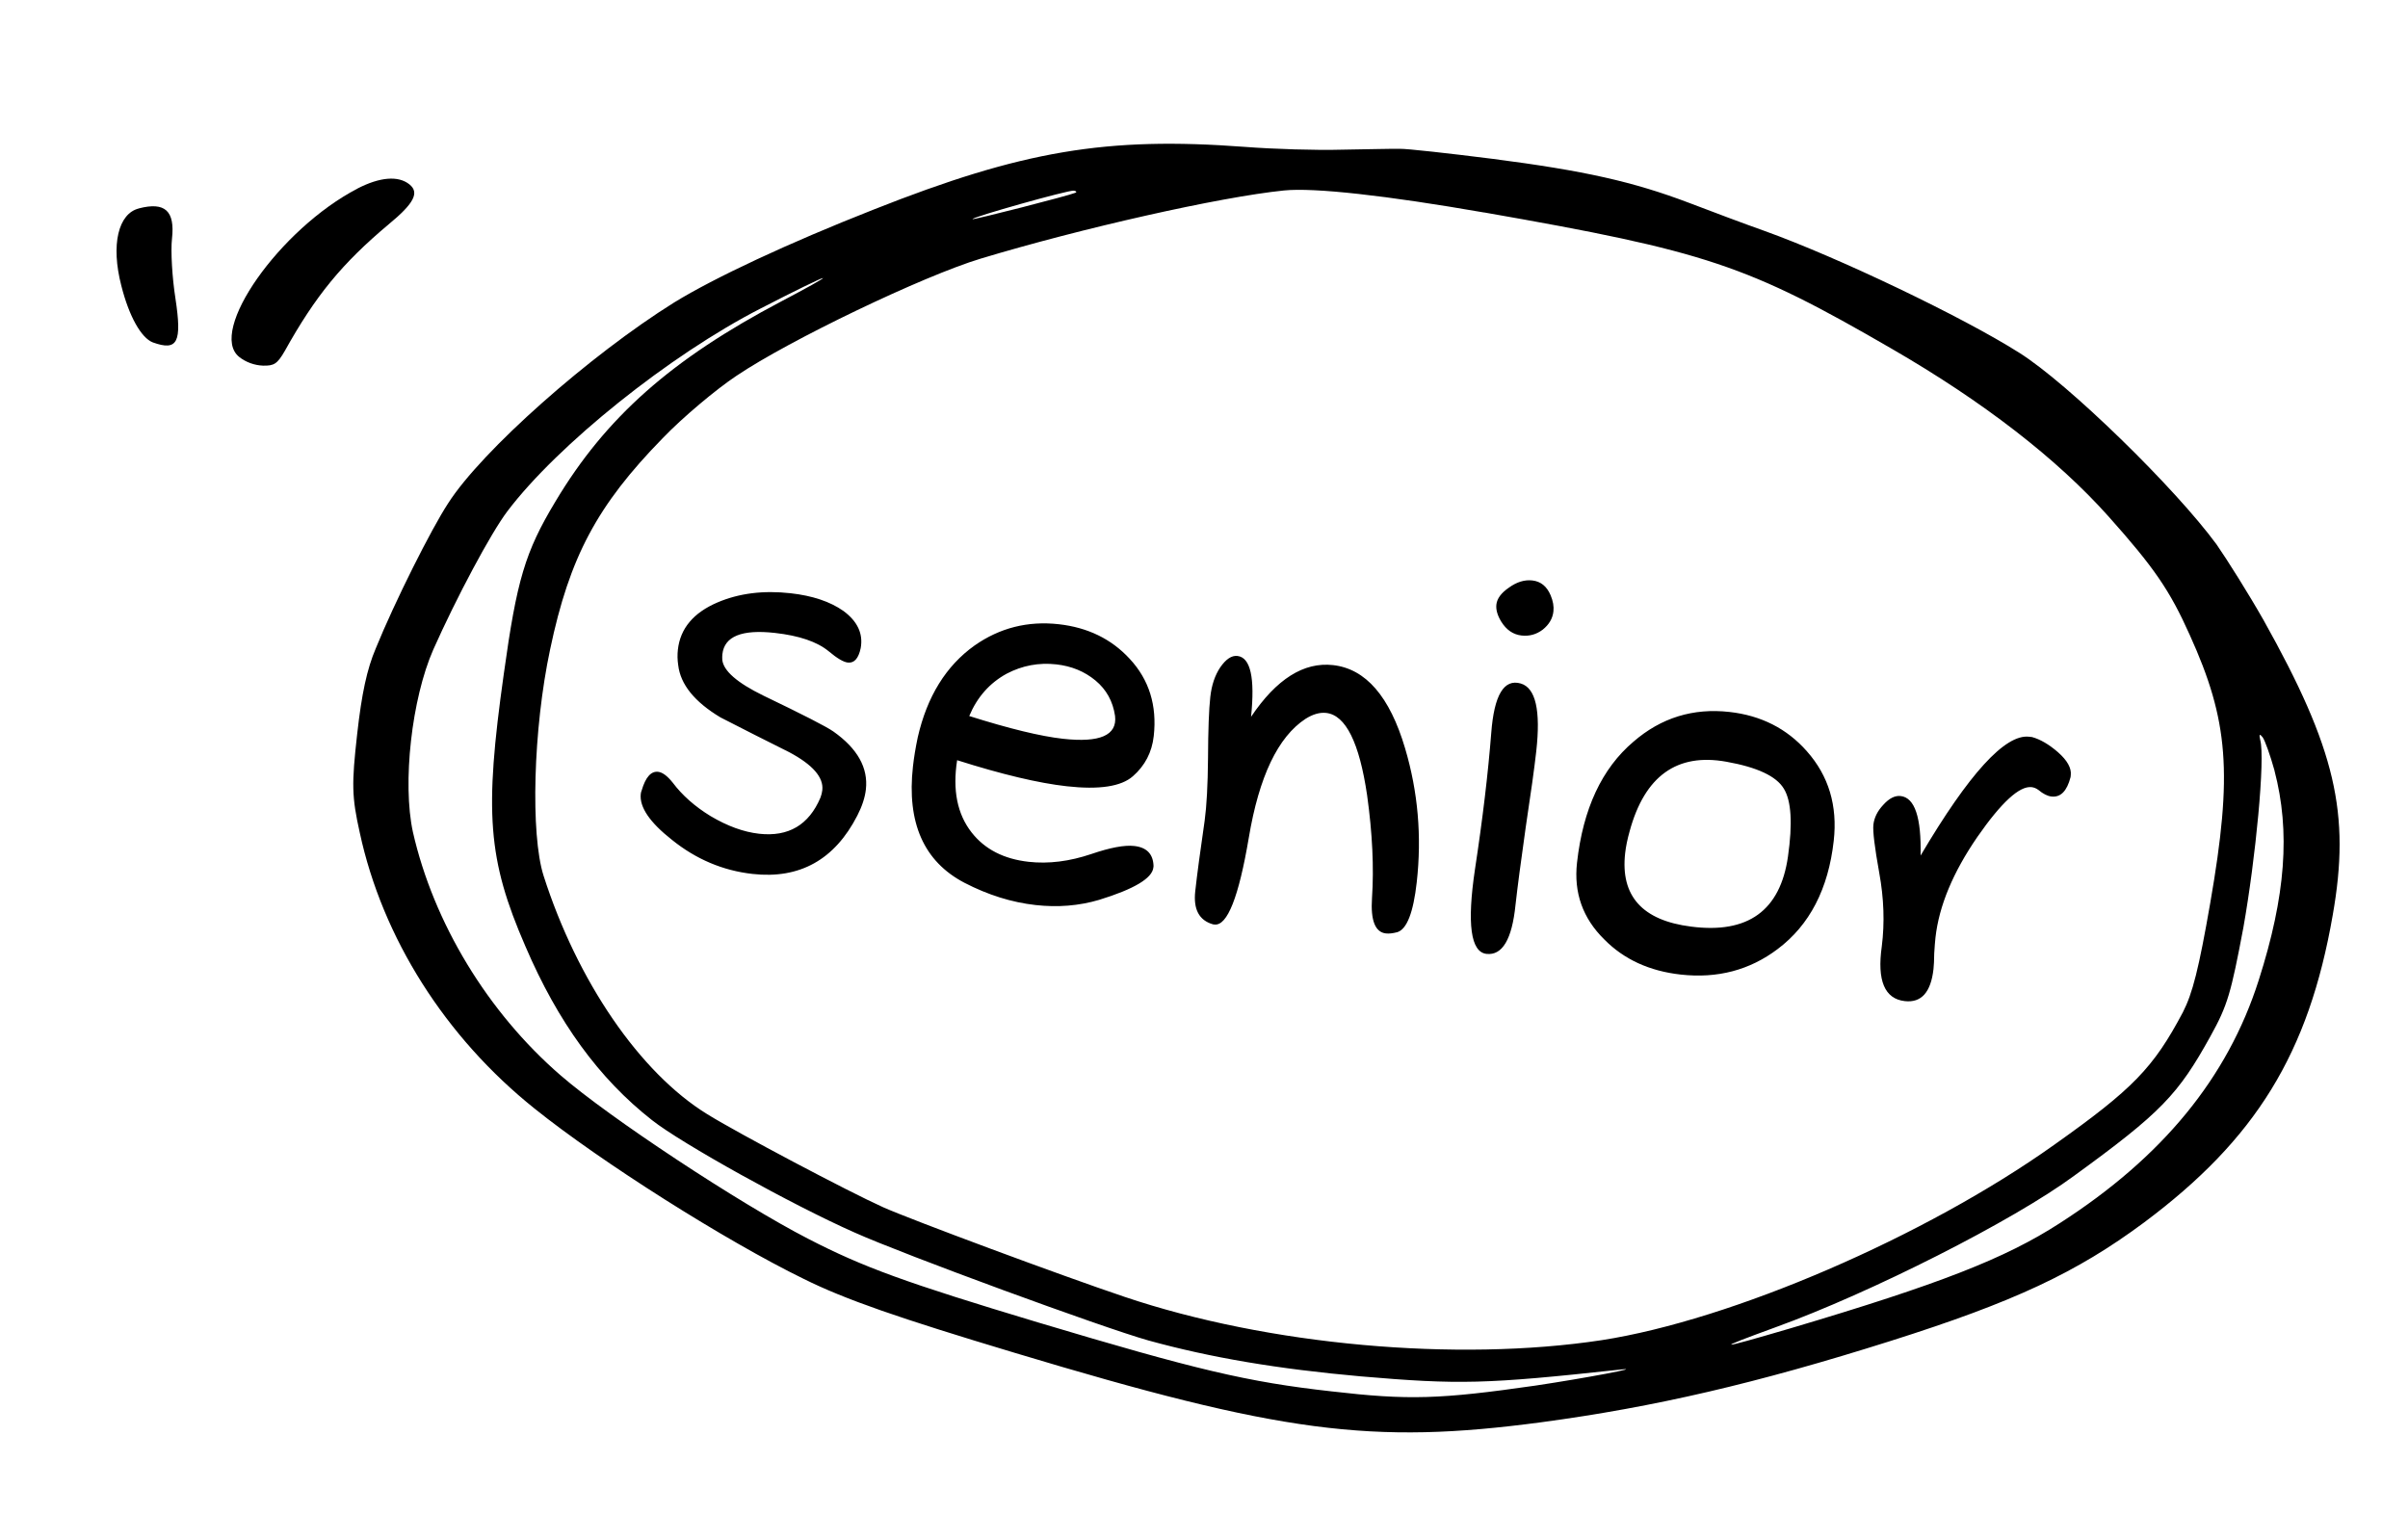 <?xml version="1.0" encoding="UTF-8"?> <svg xmlns="http://www.w3.org/2000/svg" width="222" height="142" viewBox="0 0 222 142" fill="none"><path fill-rule="evenodd" clip-rule="evenodd" d="M129.044 13.721C128.394 13.707 126.014 13.765 123.68 13.801C121.392 13.869 117.354 13.745 114.764 13.542C102.015 12.59 94.278 13.884 80.531 19.327C72.686 22.413 65.855 25.611 62.151 27.89C54.392 32.73 44.413 41.552 41.312 46.409C39.741 48.806 36.386 55.499 34.649 59.771C33.831 61.69 33.346 63.942 32.925 67.712C32.412 72.299 32.425 73.452 33.171 76.787C35.257 86.454 41.033 95.617 49.29 102.218C55.4 107.128 66.93 114.42 74.089 117.912C77.928 119.821 82.865 121.524 93.542 124.731C118.059 132.114 126.413 133.224 142.11 131.133C152.559 129.728 161.932 127.551 174.296 123.64C185.691 120.034 191.44 117.335 197.641 112.735C207.955 105.047 212.847 97.135 215.061 84.37C216.711 75.003 215.328 69.052 208.691 57.19C207.33 54.79 205.352 51.642 204.351 50.199C200.553 45.013 190.681 35.365 186.155 32.522C180.935 29.218 169.485 23.739 162.676 21.292C160.837 20.642 157.709 19.465 155.746 18.714C150.562 16.745 146.063 15.739 137.615 14.647C133.528 14.132 129.709 13.705 129.055 13.722L129.044 13.721ZM136.818 19.586C157.333 23.178 161.061 24.422 174.399 32.153C182.843 37.031 189.66 42.316 194.381 47.606C198.605 52.336 200.047 54.449 201.872 58.528C205.458 66.439 205.852 71.276 203.769 83.256C202.717 89.318 202.138 91.591 201.249 93.326C198.529 98.463 196.639 100.41 189.355 105.572C177.465 114.033 159.651 121.711 147.658 123.567C134.294 125.594 116.909 124.035 103.667 119.569C97.742 117.576 84.013 112.463 81.441 111.32C78.204 109.866 67.999 104.467 65.211 102.735C58.98 98.904 53.217 90.454 50.11 80.732C48.905 76.932 49.148 67.228 50.72 59.863C52.505 51.37 55.043 46.595 61.089 40.409C62.934 38.484 66.019 35.901 67.88 34.661C72.767 31.362 85.122 25.44 90.422 23.843C99.724 21.037 112.439 18.168 118.372 17.562C121.152 17.28 127.825 18.026 136.823 19.593L136.818 19.586ZM99.149 17.773C98.561 18.032 89.643 20.318 89.656 20.202C89.679 19.998 98.477 17.522 98.986 17.579C99.217 17.605 99.298 17.704 99.149 17.773ZM72.037 27.785C61.892 33.127 55.841 38.484 51.204 46.245C48.403 50.901 47.648 53.479 46.448 62.127C44.645 74.907 44.955 79.231 48.437 87.248C51.431 94.237 55.226 99.451 60.11 103.279C62.804 105.414 73.067 111.116 78.797 113.646C83.364 115.694 101.666 122.411 105.868 123.591C111.606 125.176 117.826 126.227 125.479 126.906C134.523 127.678 136.951 127.626 149.304 126.285C151.807 126.003 146.093 127.078 141.547 127.756C132.743 129.021 129.844 129.111 122.761 128.288C114.988 127.42 110.312 126.304 95.665 121.92C83.453 118.248 79.602 116.842 74.538 114.235C68.149 110.949 56.176 103.046 51.675 99.143C44.965 93.335 39.972 85.092 38.067 76.714C37.084 72.197 37.952 64.429 39.947 59.89C42.065 55.131 45.247 49.155 46.776 47.14C51.42 41.004 61.752 32.725 70.151 28.429C73.165 26.873 75.728 25.621 75.867 25.637C76.007 25.652 74.27 26.61 72.043 27.782L72.037 27.785ZM209.69 71.053C211.16 76.658 210.731 82.586 208.228 90.406C205.363 99.371 199.375 106.688 189.89 112.783C184.867 116.035 178.78 118.403 165.102 122.464C158.167 124.5 157.89 124.496 163.716 122.368C172.456 119.204 185.586 112.568 191.221 108.408C199.23 102.589 200.811 100.932 203.794 95.531C205.371 92.69 205.681 91.573 206.824 85.518C207.955 79.138 208.841 69.951 208.38 68.245C208.256 67.7 208.309 67.616 208.595 67.972C208.799 68.233 209.296 69.619 209.695 71.053L209.69 71.053Z" fill="black"></path><path fill-rule="evenodd" clip-rule="evenodd" d="M32.959 17.388C25.787 21.11 19.141 30.57 22.046 32.905C22.644 33.386 23.448 33.683 24.237 33.712C25.261 33.737 25.558 33.563 26.25 32.368C29.104 27.246 31.53 24.293 35.851 20.666C38.16 18.765 38.691 17.759 37.749 17.002C36.722 16.177 35.029 16.316 32.954 17.384L32.959 17.388Z" fill="black"></path><path fill-rule="evenodd" clip-rule="evenodd" d="M12.816 19.216C10.902 19.681 10.205 22.562 11.184 26.337C11.895 29.168 13.019 31.155 14.092 31.572C16.374 32.389 16.79 31.577 16.174 27.515C15.876 25.62 15.728 23.148 15.856 22.007C16.143 19.436 15.21 18.594 12.811 19.212L12.816 19.216Z" fill="black"></path><path d="M79.828 72.784C79.745 73.529 79.482 74.333 79.04 75.196C76.949 79.27 73.73 81.064 69.382 80.579C66.649 80.273 64.172 79.226 61.951 77.437C59.898 75.824 58.94 74.412 59.075 73.201C59.089 73.077 59.117 72.97 59.158 72.88C59.514 71.662 60.019 71.09 60.671 71.162C61.075 71.207 61.525 71.541 62.021 72.162C62.897 73.329 64.056 74.355 65.498 75.239C67.061 76.169 68.556 76.713 69.985 76.873C72.687 77.174 74.572 76.064 75.64 73.542C75.73 73.301 75.787 73.072 75.811 72.854C75.943 71.674 74.925 70.507 72.759 69.353C70.644 68.299 68.531 67.23 66.42 66.145C64.033 64.715 62.734 63.107 62.525 61.323C62.453 60.843 62.443 60.371 62.495 59.905C62.713 57.948 63.929 56.496 66.142 55.548C68.123 54.701 70.371 54.417 72.887 54.698C74.906 54.924 76.527 55.467 77.752 56.327C79.059 57.29 79.592 58.435 79.349 59.76C79.149 60.712 78.753 61.155 78.163 61.089C77.759 61.044 77.169 60.695 76.393 60.043C75.328 59.169 73.677 58.607 71.441 58.357C68.397 58.017 66.783 58.67 66.599 60.316C66.582 60.471 66.579 60.644 66.589 60.834C66.695 61.852 67.956 62.952 70.371 64.133C74.041 65.896 76.198 67.001 76.839 67.451C79.054 69.019 80.05 70.796 79.828 72.784ZM88.241 70.092C87.808 72.842 88.252 75.062 89.573 76.75C90.783 78.3 92.537 79.204 94.836 79.461C96.668 79.665 98.597 79.425 100.623 78.739C102.356 78.147 103.673 77.901 104.574 78.002C105.723 78.13 106.314 78.746 106.348 79.851L106.332 79.99C106.221 80.984 104.554 81.977 101.33 82.969C99.477 83.517 97.525 83.676 95.475 83.447C93.27 83.201 91.083 82.516 88.913 81.393C85.169 79.434 83.588 75.861 84.167 70.675C84.261 69.836 84.408 68.941 84.609 67.988C85.47 64.217 87.217 61.393 89.847 59.518C92.168 57.89 94.756 57.236 97.613 57.555C100.284 57.854 102.461 58.915 104.144 60.738C105.941 62.668 106.681 65.046 106.366 67.872C106.199 69.363 105.558 70.596 104.443 71.572C103.362 72.521 101.331 72.828 98.35 72.495C95.741 72.204 92.371 71.403 88.241 70.092ZM89.357 66.019C93.062 67.188 95.94 67.887 97.99 68.116C101.406 68.497 103.01 67.796 102.8 66.012C102.604 64.669 102.003 63.58 100.996 62.744C99.988 61.909 98.786 61.413 97.388 61.257C95.773 61.076 94.248 61.361 92.812 62.113C91.238 62.975 90.086 64.277 89.357 66.019ZM115.338 66.092C117.676 62.611 120.196 61.022 122.898 61.324C125.911 61.66 128.125 64.219 129.54 68.999C130.728 73 131.086 77.112 130.614 81.336C130.302 84.131 129.706 85.668 128.826 85.947C128.405 86.057 128.054 86.097 127.775 86.065C126.781 85.954 126.352 84.869 126.488 82.808C126.676 79.999 126.526 76.838 126.038 73.325C125.323 68.465 124.065 65.935 122.264 65.734C121.674 65.668 121.04 65.849 120.364 66.276C117.819 67.942 116.074 71.598 115.129 77.247C114.204 82.71 113.152 85.375 111.971 85.243L111.832 85.227C110.552 84.864 110.005 83.844 110.193 82.167C110.366 80.614 110.656 78.445 111.061 75.661C111.245 74.298 111.348 72.391 111.37 69.941C111.382 67.301 111.452 65.406 111.581 64.257C111.702 63.17 112.008 62.261 112.498 61.53C113.023 60.771 113.55 60.421 114.078 60.48C115.289 60.615 115.709 62.486 115.338 66.092ZM143.214 56.377C143.141 57.029 142.811 57.59 142.224 58.059C141.64 58.497 140.992 58.676 140.277 58.596C139.501 58.509 138.873 58.078 138.394 57.301C138.049 56.728 137.903 56.208 137.955 55.742C138.017 55.184 138.406 54.661 139.12 54.175C139.839 53.657 140.555 53.439 141.269 53.519C142.045 53.605 142.608 54.061 142.956 54.886C143.18 55.414 143.266 55.911 143.214 56.377ZM141.632 69.266C141.462 70.787 141.138 73.125 140.66 76.279C140.216 79.406 139.902 81.792 139.718 83.438C139.396 86.609 138.504 88.113 137.045 87.95C135.585 87.787 135.231 85.185 135.983 80.143C136.69 75.505 137.189 71.316 137.482 67.576C137.746 64.083 138.655 62.566 140.207 63.022C141.577 63.427 142.052 65.508 141.632 69.266ZM169.057 77.518C168.561 81.959 166.837 85.289 163.885 87.506C161.309 89.451 158.329 90.234 154.944 89.856C152.055 89.533 149.708 88.453 147.901 86.616C145.917 84.665 145.08 82.307 145.389 79.543C145.944 74.574 147.681 70.853 150.598 68.381C153.14 66.181 156.087 65.268 159.441 65.643C162.361 65.969 164.741 67.178 166.583 69.271C168.593 71.539 169.418 74.288 169.057 77.518ZM164.837 78.981C165.274 75.916 165.146 73.827 164.453 72.712C163.764 71.566 162.001 70.74 159.164 70.234C154.603 69.41 151.628 71.546 150.241 76.642C150.034 77.374 149.895 78.05 149.826 78.671C149.385 82.615 151.413 84.87 155.909 85.435C161.147 86.115 164.124 83.963 164.837 78.981ZM177.064 78.885C181.524 71.333 184.857 67.681 187.062 67.927L187.341 67.958C188.104 68.169 188.901 68.635 189.732 69.357C190.591 70.114 190.984 70.818 190.911 71.47L190.89 71.656C190.558 72.94 189.973 73.535 189.134 73.441C188.761 73.4 188.36 73.197 187.928 72.835C187.725 72.686 187.514 72.6 187.297 72.576C186.179 72.451 184.515 73.978 182.304 77.159C180.052 80.429 178.763 83.524 178.437 86.443C178.399 86.785 178.36 87.268 178.322 87.892C178.315 88.52 178.292 89.005 178.254 89.347C178.014 91.49 177.134 92.476 175.612 92.306C173.749 92.098 173.04 90.415 173.487 87.258C173.761 85.088 173.683 82.831 173.254 80.487C172.827 78.112 172.647 76.63 172.713 76.04C172.786 75.388 173.09 74.777 173.625 74.208C174.164 73.608 174.697 73.337 175.225 73.396C176.529 73.542 177.142 75.372 177.064 78.885Z" fill="black"></path></svg> 